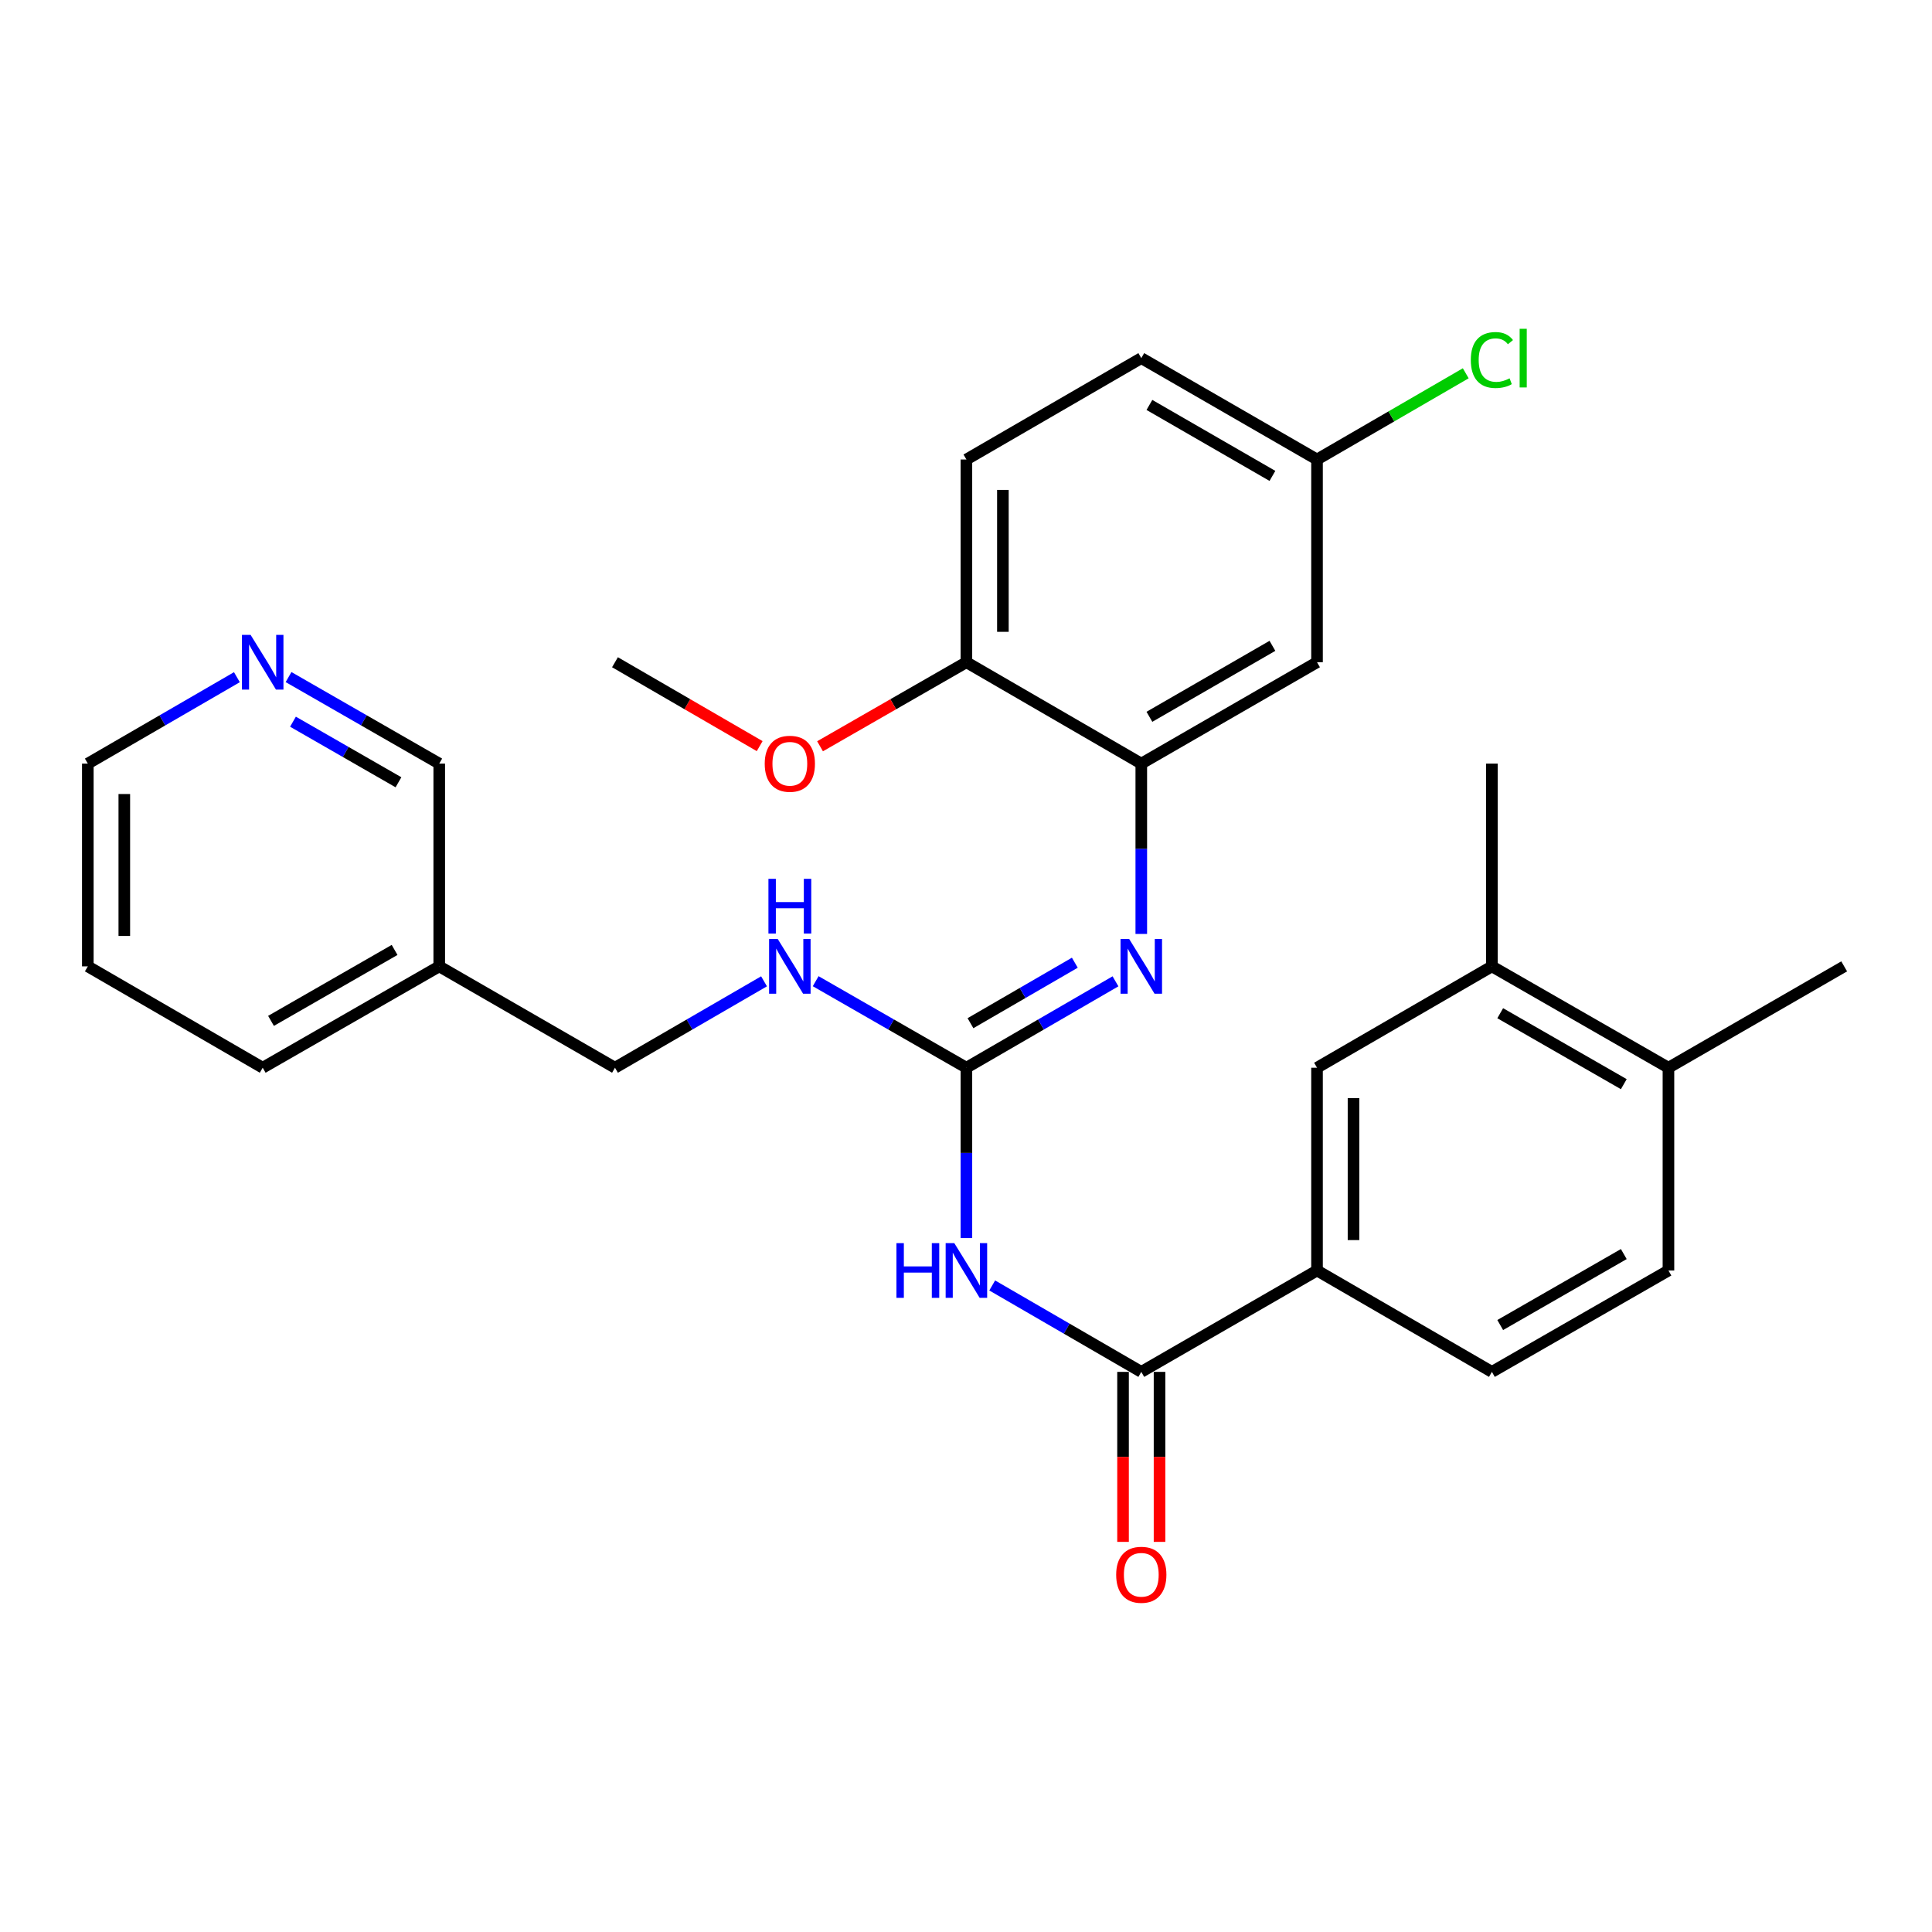 <?xml version='1.0' encoding='iso-8859-1'?>
<svg version='1.1' baseProfile='full'
              xmlns='http://www.w3.org/2000/svg'
                      xmlns:rdkit='http://www.rdkit.org/xml'
                      xmlns:xlink='http://www.w3.org/1999/xlink'
                  xml:space='preserve'
width='1000px' height='1000px' viewBox='0 0 1000 1000'>
<!-- END OF HEADER -->
<rect style='opacity:1.0;fill:#FFFFFF;stroke:none' width='1000' height='1000' x='0' y='0'> </rect>
<path class='bond-0' d='M 500.21,640.826 L 500.21,596.74' style='fill:none;fill-rule:evenodd;stroke:#0000FF;stroke-width:6px;stroke-linecap:butt;stroke-linejoin:miter;stroke-opacity:1' />
<path class='bond-0' d='M 500.21,596.74 L 500.21,552.653' style='fill:none;fill-rule:evenodd;stroke:#000000;stroke-width:6px;stroke-linecap:butt;stroke-linejoin:miter;stroke-opacity:1' />
<path class='bond-1' d='M 513.566,665.352 L 552.147,687.717' style='fill:none;fill-rule:evenodd;stroke:#0000FF;stroke-width:6px;stroke-linecap:butt;stroke-linejoin:miter;stroke-opacity:1' />
<path class='bond-1' d='M 552.147,687.717 L 590.729,710.083' style='fill:none;fill-rule:evenodd;stroke:#000000;stroke-width:6px;stroke-linecap:butt;stroke-linejoin:miter;stroke-opacity:1' />
<path class='bond-2' d='M 500.21,552.653 L 538.791,530.292' style='fill:none;fill-rule:evenodd;stroke:#000000;stroke-width:6px;stroke-linecap:butt;stroke-linejoin:miter;stroke-opacity:1' />
<path class='bond-2' d='M 538.791,530.292 L 577.373,507.931' style='fill:none;fill-rule:evenodd;stroke:#0000FF;stroke-width:6px;stroke-linecap:butt;stroke-linejoin:miter;stroke-opacity:1' />
<path class='bond-2' d='M 502.314,529.605 L 529.321,513.952' style='fill:none;fill-rule:evenodd;stroke:#000000;stroke-width:6px;stroke-linecap:butt;stroke-linejoin:miter;stroke-opacity:1' />
<path class='bond-2' d='M 529.321,513.952 L 556.328,498.299' style='fill:none;fill-rule:evenodd;stroke:#0000FF;stroke-width:6px;stroke-linecap:butt;stroke-linejoin:miter;stroke-opacity:1' />
<path class='bond-8' d='M 500.21,552.653 L 461.202,530.261' style='fill:none;fill-rule:evenodd;stroke:#000000;stroke-width:6px;stroke-linecap:butt;stroke-linejoin:miter;stroke-opacity:1' />
<path class='bond-8' d='M 461.202,530.261 L 422.195,507.869' style='fill:none;fill-rule:evenodd;stroke:#0000FF;stroke-width:6px;stroke-linecap:butt;stroke-linejoin:miter;stroke-opacity:1' />
<path class='bond-4' d='M 590.729,710.083 L 681.688,657.61' style='fill:none;fill-rule:evenodd;stroke:#000000;stroke-width:6px;stroke-linecap:butt;stroke-linejoin:miter;stroke-opacity:1' />
<path class='bond-10' d='M 581.285,710.083 L 581.285,754.079' style='fill:none;fill-rule:evenodd;stroke:#000000;stroke-width:6px;stroke-linecap:butt;stroke-linejoin:miter;stroke-opacity:1' />
<path class='bond-10' d='M 581.285,754.079 L 581.285,798.075' style='fill:none;fill-rule:evenodd;stroke:#FF0000;stroke-width:6px;stroke-linecap:butt;stroke-linejoin:miter;stroke-opacity:1' />
<path class='bond-10' d='M 600.172,710.083 L 600.172,754.079' style='fill:none;fill-rule:evenodd;stroke:#000000;stroke-width:6px;stroke-linecap:butt;stroke-linejoin:miter;stroke-opacity:1' />
<path class='bond-10' d='M 600.172,754.079 L 600.172,798.075' style='fill:none;fill-rule:evenodd;stroke:#FF0000;stroke-width:6px;stroke-linecap:butt;stroke-linejoin:miter;stroke-opacity:1' />
<path class='bond-3' d='M 590.729,483.407 L 590.729,439.326' style='fill:none;fill-rule:evenodd;stroke:#0000FF;stroke-width:6px;stroke-linecap:butt;stroke-linejoin:miter;stroke-opacity:1' />
<path class='bond-3' d='M 590.729,439.326 L 590.729,395.245' style='fill:none;fill-rule:evenodd;stroke:#000000;stroke-width:6px;stroke-linecap:butt;stroke-linejoin:miter;stroke-opacity:1' />
<path class='bond-6' d='M 590.729,395.245 L 681.688,342.772' style='fill:none;fill-rule:evenodd;stroke:#000000;stroke-width:6px;stroke-linecap:butt;stroke-linejoin:miter;stroke-opacity:1' />
<path class='bond-6' d='M 594.935,371.015 L 658.607,334.283' style='fill:none;fill-rule:evenodd;stroke:#000000;stroke-width:6px;stroke-linecap:butt;stroke-linejoin:miter;stroke-opacity:1' />
<path class='bond-9' d='M 590.729,395.245 L 500.21,342.772' style='fill:none;fill-rule:evenodd;stroke:#000000;stroke-width:6px;stroke-linecap:butt;stroke-linejoin:miter;stroke-opacity:1' />
<path class='bond-5' d='M 681.688,657.61 L 681.688,552.653' style='fill:none;fill-rule:evenodd;stroke:#000000;stroke-width:6px;stroke-linecap:butt;stroke-linejoin:miter;stroke-opacity:1' />
<path class='bond-5' d='M 700.575,641.866 L 700.575,568.397' style='fill:none;fill-rule:evenodd;stroke:#000000;stroke-width:6px;stroke-linecap:butt;stroke-linejoin:miter;stroke-opacity:1' />
<path class='bond-13' d='M 681.688,657.61 L 772.207,710.083' style='fill:none;fill-rule:evenodd;stroke:#000000;stroke-width:6px;stroke-linecap:butt;stroke-linejoin:miter;stroke-opacity:1' />
<path class='bond-7' d='M 681.688,552.653 L 772.207,500.191' style='fill:none;fill-rule:evenodd;stroke:#000000;stroke-width:6px;stroke-linecap:butt;stroke-linejoin:miter;stroke-opacity:1' />
<path class='bond-16' d='M 681.688,342.772 L 681.688,237.837' style='fill:none;fill-rule:evenodd;stroke:#000000;stroke-width:6px;stroke-linecap:butt;stroke-linejoin:miter;stroke-opacity:1' />
<path class='bond-23' d='M 772.207,500.191 L 772.207,395.245' style='fill:none;fill-rule:evenodd;stroke:#000000;stroke-width:6px;stroke-linecap:butt;stroke-linejoin:miter;stroke-opacity:1' />
<path class='bond-29' d='M 772.207,500.191 L 863.586,552.653' style='fill:none;fill-rule:evenodd;stroke:#000000;stroke-width:6px;stroke-linecap:butt;stroke-linejoin:miter;stroke-opacity:1' />
<path class='bond-29' d='M 776.51,524.439 L 840.476,561.163' style='fill:none;fill-rule:evenodd;stroke:#000000;stroke-width:6px;stroke-linecap:butt;stroke-linejoin:miter;stroke-opacity:1' />
<path class='bond-18' d='M 395.465,507.932 L 356.888,530.293' style='fill:none;fill-rule:evenodd;stroke:#0000FF;stroke-width:6px;stroke-linecap:butt;stroke-linejoin:miter;stroke-opacity:1' />
<path class='bond-18' d='M 356.888,530.293 L 318.312,552.653' style='fill:none;fill-rule:evenodd;stroke:#000000;stroke-width:6px;stroke-linecap:butt;stroke-linejoin:miter;stroke-opacity:1' />
<path class='bond-15' d='M 500.21,342.772 L 500.21,237.837' style='fill:none;fill-rule:evenodd;stroke:#000000;stroke-width:6px;stroke-linecap:butt;stroke-linejoin:miter;stroke-opacity:1' />
<path class='bond-15' d='M 519.096,327.032 L 519.096,253.577' style='fill:none;fill-rule:evenodd;stroke:#000000;stroke-width:6px;stroke-linecap:butt;stroke-linejoin:miter;stroke-opacity:1' />
<path class='bond-21' d='M 500.21,342.772 L 462.332,364.52' style='fill:none;fill-rule:evenodd;stroke:#000000;stroke-width:6px;stroke-linecap:butt;stroke-linejoin:miter;stroke-opacity:1' />
<path class='bond-21' d='M 462.332,364.52 L 424.455,386.268' style='fill:none;fill-rule:evenodd;stroke:#FF0000;stroke-width:6px;stroke-linecap:butt;stroke-linejoin:miter;stroke-opacity:1' />
<path class='bond-11' d='M 863.586,552.653 L 863.586,657.61' style='fill:none;fill-rule:evenodd;stroke:#000000;stroke-width:6px;stroke-linecap:butt;stroke-linejoin:miter;stroke-opacity:1' />
<path class='bond-25' d='M 863.586,552.653 L 954.545,500.191' style='fill:none;fill-rule:evenodd;stroke:#000000;stroke-width:6px;stroke-linecap:butt;stroke-linejoin:miter;stroke-opacity:1' />
<path class='bond-12' d='M 149.348,350.452 L 188.35,372.848' style='fill:none;fill-rule:evenodd;stroke:#0000FF;stroke-width:6px;stroke-linecap:butt;stroke-linejoin:miter;stroke-opacity:1' />
<path class='bond-12' d='M 188.35,372.848 L 227.352,395.245' style='fill:none;fill-rule:evenodd;stroke:#000000;stroke-width:6px;stroke-linecap:butt;stroke-linejoin:miter;stroke-opacity:1' />
<path class='bond-12' d='M 151.643,373.549 L 178.945,389.227' style='fill:none;fill-rule:evenodd;stroke:#0000FF;stroke-width:6px;stroke-linecap:butt;stroke-linejoin:miter;stroke-opacity:1' />
<path class='bond-12' d='M 178.945,389.227 L 206.247,404.904' style='fill:none;fill-rule:evenodd;stroke:#000000;stroke-width:6px;stroke-linecap:butt;stroke-linejoin:miter;stroke-opacity:1' />
<path class='bond-31' d='M 122.618,350.514 L 84.036,372.88' style='fill:none;fill-rule:evenodd;stroke:#0000FF;stroke-width:6px;stroke-linecap:butt;stroke-linejoin:miter;stroke-opacity:1' />
<path class='bond-31' d='M 84.036,372.88 L 45.455,395.245' style='fill:none;fill-rule:evenodd;stroke:#000000;stroke-width:6px;stroke-linecap:butt;stroke-linejoin:miter;stroke-opacity:1' />
<path class='bond-14' d='M 772.207,710.083 L 863.586,657.61' style='fill:none;fill-rule:evenodd;stroke:#000000;stroke-width:6px;stroke-linecap:butt;stroke-linejoin:miter;stroke-opacity:1' />
<path class='bond-14' d='M 776.509,685.834 L 840.474,649.103' style='fill:none;fill-rule:evenodd;stroke:#000000;stroke-width:6px;stroke-linecap:butt;stroke-linejoin:miter;stroke-opacity:1' />
<path class='bond-19' d='M 500.21,237.837 L 590.729,185.364' style='fill:none;fill-rule:evenodd;stroke:#000000;stroke-width:6px;stroke-linecap:butt;stroke-linejoin:miter;stroke-opacity:1' />
<path class='bond-20' d='M 681.688,237.837 L 720.18,215.523' style='fill:none;fill-rule:evenodd;stroke:#000000;stroke-width:6px;stroke-linecap:butt;stroke-linejoin:miter;stroke-opacity:1' />
<path class='bond-20' d='M 720.18,215.523 L 758.671,193.21' style='fill:none;fill-rule:evenodd;stroke:#00CC00;stroke-width:6px;stroke-linecap:butt;stroke-linejoin:miter;stroke-opacity:1' />
<path class='bond-30' d='M 681.688,237.837 L 590.729,185.364' style='fill:none;fill-rule:evenodd;stroke:#000000;stroke-width:6px;stroke-linecap:butt;stroke-linejoin:miter;stroke-opacity:1' />
<path class='bond-30' d='M 658.607,246.325 L 594.935,209.594' style='fill:none;fill-rule:evenodd;stroke:#000000;stroke-width:6px;stroke-linecap:butt;stroke-linejoin:miter;stroke-opacity:1' />
<path class='bond-17' d='M 227.352,500.191 L 318.312,552.653' style='fill:none;fill-rule:evenodd;stroke:#000000;stroke-width:6px;stroke-linecap:butt;stroke-linejoin:miter;stroke-opacity:1' />
<path class='bond-22' d='M 227.352,500.191 L 227.352,395.245' style='fill:none;fill-rule:evenodd;stroke:#000000;stroke-width:6px;stroke-linecap:butt;stroke-linejoin:miter;stroke-opacity:1' />
<path class='bond-26' d='M 227.352,500.191 L 135.973,552.653' style='fill:none;fill-rule:evenodd;stroke:#000000;stroke-width:6px;stroke-linecap:butt;stroke-linejoin:miter;stroke-opacity:1' />
<path class='bond-26' d='M 204.242,491.681 L 140.277,528.405' style='fill:none;fill-rule:evenodd;stroke:#000000;stroke-width:6px;stroke-linecap:butt;stroke-linejoin:miter;stroke-opacity:1' />
<path class='bond-27' d='M 393.205,386.192 L 355.758,364.482' style='fill:none;fill-rule:evenodd;stroke:#FF0000;stroke-width:6px;stroke-linecap:butt;stroke-linejoin:miter;stroke-opacity:1' />
<path class='bond-27' d='M 355.758,364.482 L 318.312,342.772' style='fill:none;fill-rule:evenodd;stroke:#000000;stroke-width:6px;stroke-linecap:butt;stroke-linejoin:miter;stroke-opacity:1' />
<path class='bond-24' d='M 45.455,395.245 L 45.455,500.191' style='fill:none;fill-rule:evenodd;stroke:#000000;stroke-width:6px;stroke-linecap:butt;stroke-linejoin:miter;stroke-opacity:1' />
<path class='bond-24' d='M 64.341,410.987 L 64.341,484.449' style='fill:none;fill-rule:evenodd;stroke:#000000;stroke-width:6px;stroke-linecap:butt;stroke-linejoin:miter;stroke-opacity:1' />
<path class='bond-28' d='M 135.973,552.653 L 45.455,500.191' style='fill:none;fill-rule:evenodd;stroke:#000000;stroke-width:6px;stroke-linecap:butt;stroke-linejoin:miter;stroke-opacity:1' />
<path  class='atom-0' d='M 463.99 643.45
L 467.83 643.45
L 467.83 655.49
L 482.31 655.49
L 482.31 643.45
L 486.15 643.45
L 486.15 671.77
L 482.31 671.77
L 482.31 658.69
L 467.83 658.69
L 467.83 671.77
L 463.99 671.77
L 463.99 643.45
' fill='#0000FF'/>
<path  class='atom-0' d='M 493.95 643.45
L 503.23 658.45
Q 504.15 659.93, 505.63 662.61
Q 507.11 665.29, 507.19 665.45
L 507.19 643.45
L 510.95 643.45
L 510.95 671.77
L 507.07 671.77
L 497.11 655.37
Q 495.95 653.45, 494.71 651.25
Q 493.51 649.05, 493.15 648.37
L 493.15 671.77
L 489.47 671.77
L 489.47 643.45
L 493.95 643.45
' fill='#0000FF'/>
<path  class='atom-3' d='M 584.469 486.031
L 593.749 501.031
Q 594.669 502.511, 596.149 505.191
Q 597.629 507.871, 597.709 508.031
L 597.709 486.031
L 601.469 486.031
L 601.469 514.351
L 597.589 514.351
L 587.629 497.951
Q 586.469 496.031, 585.229 493.831
Q 584.029 491.631, 583.669 490.951
L 583.669 514.351
L 579.989 514.351
L 579.989 486.031
L 584.469 486.031
' fill='#0000FF'/>
<path  class='atom-9' d='M 402.56 486.031
L 411.84 501.031
Q 412.76 502.511, 414.24 505.191
Q 415.72 507.871, 415.8 508.031
L 415.8 486.031
L 419.56 486.031
L 419.56 514.351
L 415.68 514.351
L 405.72 497.951
Q 404.56 496.031, 403.32 493.831
Q 402.12 491.631, 401.76 490.951
L 401.76 514.351
L 398.08 514.351
L 398.08 486.031
L 402.56 486.031
' fill='#0000FF'/>
<path  class='atom-9' d='M 397.74 454.879
L 401.58 454.879
L 401.58 466.919
L 416.06 466.919
L 416.06 454.879
L 419.9 454.879
L 419.9 483.199
L 416.06 483.199
L 416.06 470.119
L 401.58 470.119
L 401.58 483.199
L 397.74 483.199
L 397.74 454.879
' fill='#0000FF'/>
<path  class='atom-11' d='M 577.729 815.098
Q 577.729 808.298, 581.089 804.498
Q 584.449 800.698, 590.729 800.698
Q 597.009 800.698, 600.369 804.498
Q 603.729 808.298, 603.729 815.098
Q 603.729 821.978, 600.329 825.898
Q 596.929 829.778, 590.729 829.778
Q 584.489 829.778, 581.089 825.898
Q 577.729 822.018, 577.729 815.098
M 590.729 826.578
Q 595.049 826.578, 597.369 823.698
Q 599.729 820.778, 599.729 815.098
Q 599.729 809.538, 597.369 806.738
Q 595.049 803.898, 590.729 803.898
Q 586.409 803.898, 584.049 806.698
Q 581.729 809.498, 581.729 815.098
Q 581.729 820.818, 584.049 823.698
Q 586.409 826.578, 590.729 826.578
' fill='#FF0000'/>
<path  class='atom-13' d='M 129.713 328.612
L 138.993 343.612
Q 139.913 345.092, 141.393 347.772
Q 142.873 350.452, 142.953 350.612
L 142.953 328.612
L 146.713 328.612
L 146.713 356.932
L 142.833 356.932
L 132.873 340.532
Q 131.713 338.612, 130.473 336.412
Q 129.273 334.212, 128.913 333.532
L 128.913 356.932
L 125.233 356.932
L 125.233 328.612
L 129.713 328.612
' fill='#0000FF'/>
<path  class='atom-21' d='M 761.287 186.344
Q 761.287 179.304, 764.567 175.624
Q 767.887 171.904, 774.167 171.904
Q 780.007 171.904, 783.127 176.024
L 780.487 178.184
Q 778.207 175.184, 774.167 175.184
Q 769.887 175.184, 767.607 178.064
Q 765.367 180.904, 765.367 186.344
Q 765.367 191.944, 767.687 194.824
Q 770.047 197.704, 774.607 197.704
Q 777.727 197.704, 781.367 195.824
L 782.487 198.824
Q 781.007 199.784, 778.767 200.344
Q 776.527 200.904, 774.047 200.904
Q 767.887 200.904, 764.567 197.144
Q 761.287 193.384, 761.287 186.344
' fill='#00CC00'/>
<path  class='atom-21' d='M 786.567 170.184
L 790.247 170.184
L 790.247 200.544
L 786.567 200.544
L 786.567 170.184
' fill='#00CC00'/>
<path  class='atom-22' d='M 395.82 395.325
Q 395.82 388.525, 399.18 384.725
Q 402.54 380.925, 408.82 380.925
Q 415.1 380.925, 418.46 384.725
Q 421.82 388.525, 421.82 395.325
Q 421.82 402.205, 418.42 406.125
Q 415.02 410.005, 408.82 410.005
Q 402.58 410.005, 399.18 406.125
Q 395.82 402.245, 395.82 395.325
M 408.82 406.805
Q 413.14 406.805, 415.46 403.925
Q 417.82 401.005, 417.82 395.325
Q 417.82 389.765, 415.46 386.965
Q 413.14 384.125, 408.82 384.125
Q 404.5 384.125, 402.14 386.925
Q 399.82 389.725, 399.82 395.325
Q 399.82 401.045, 402.14 403.925
Q 404.5 406.805, 408.82 406.805
' fill='#FF0000'/>
</svg>
